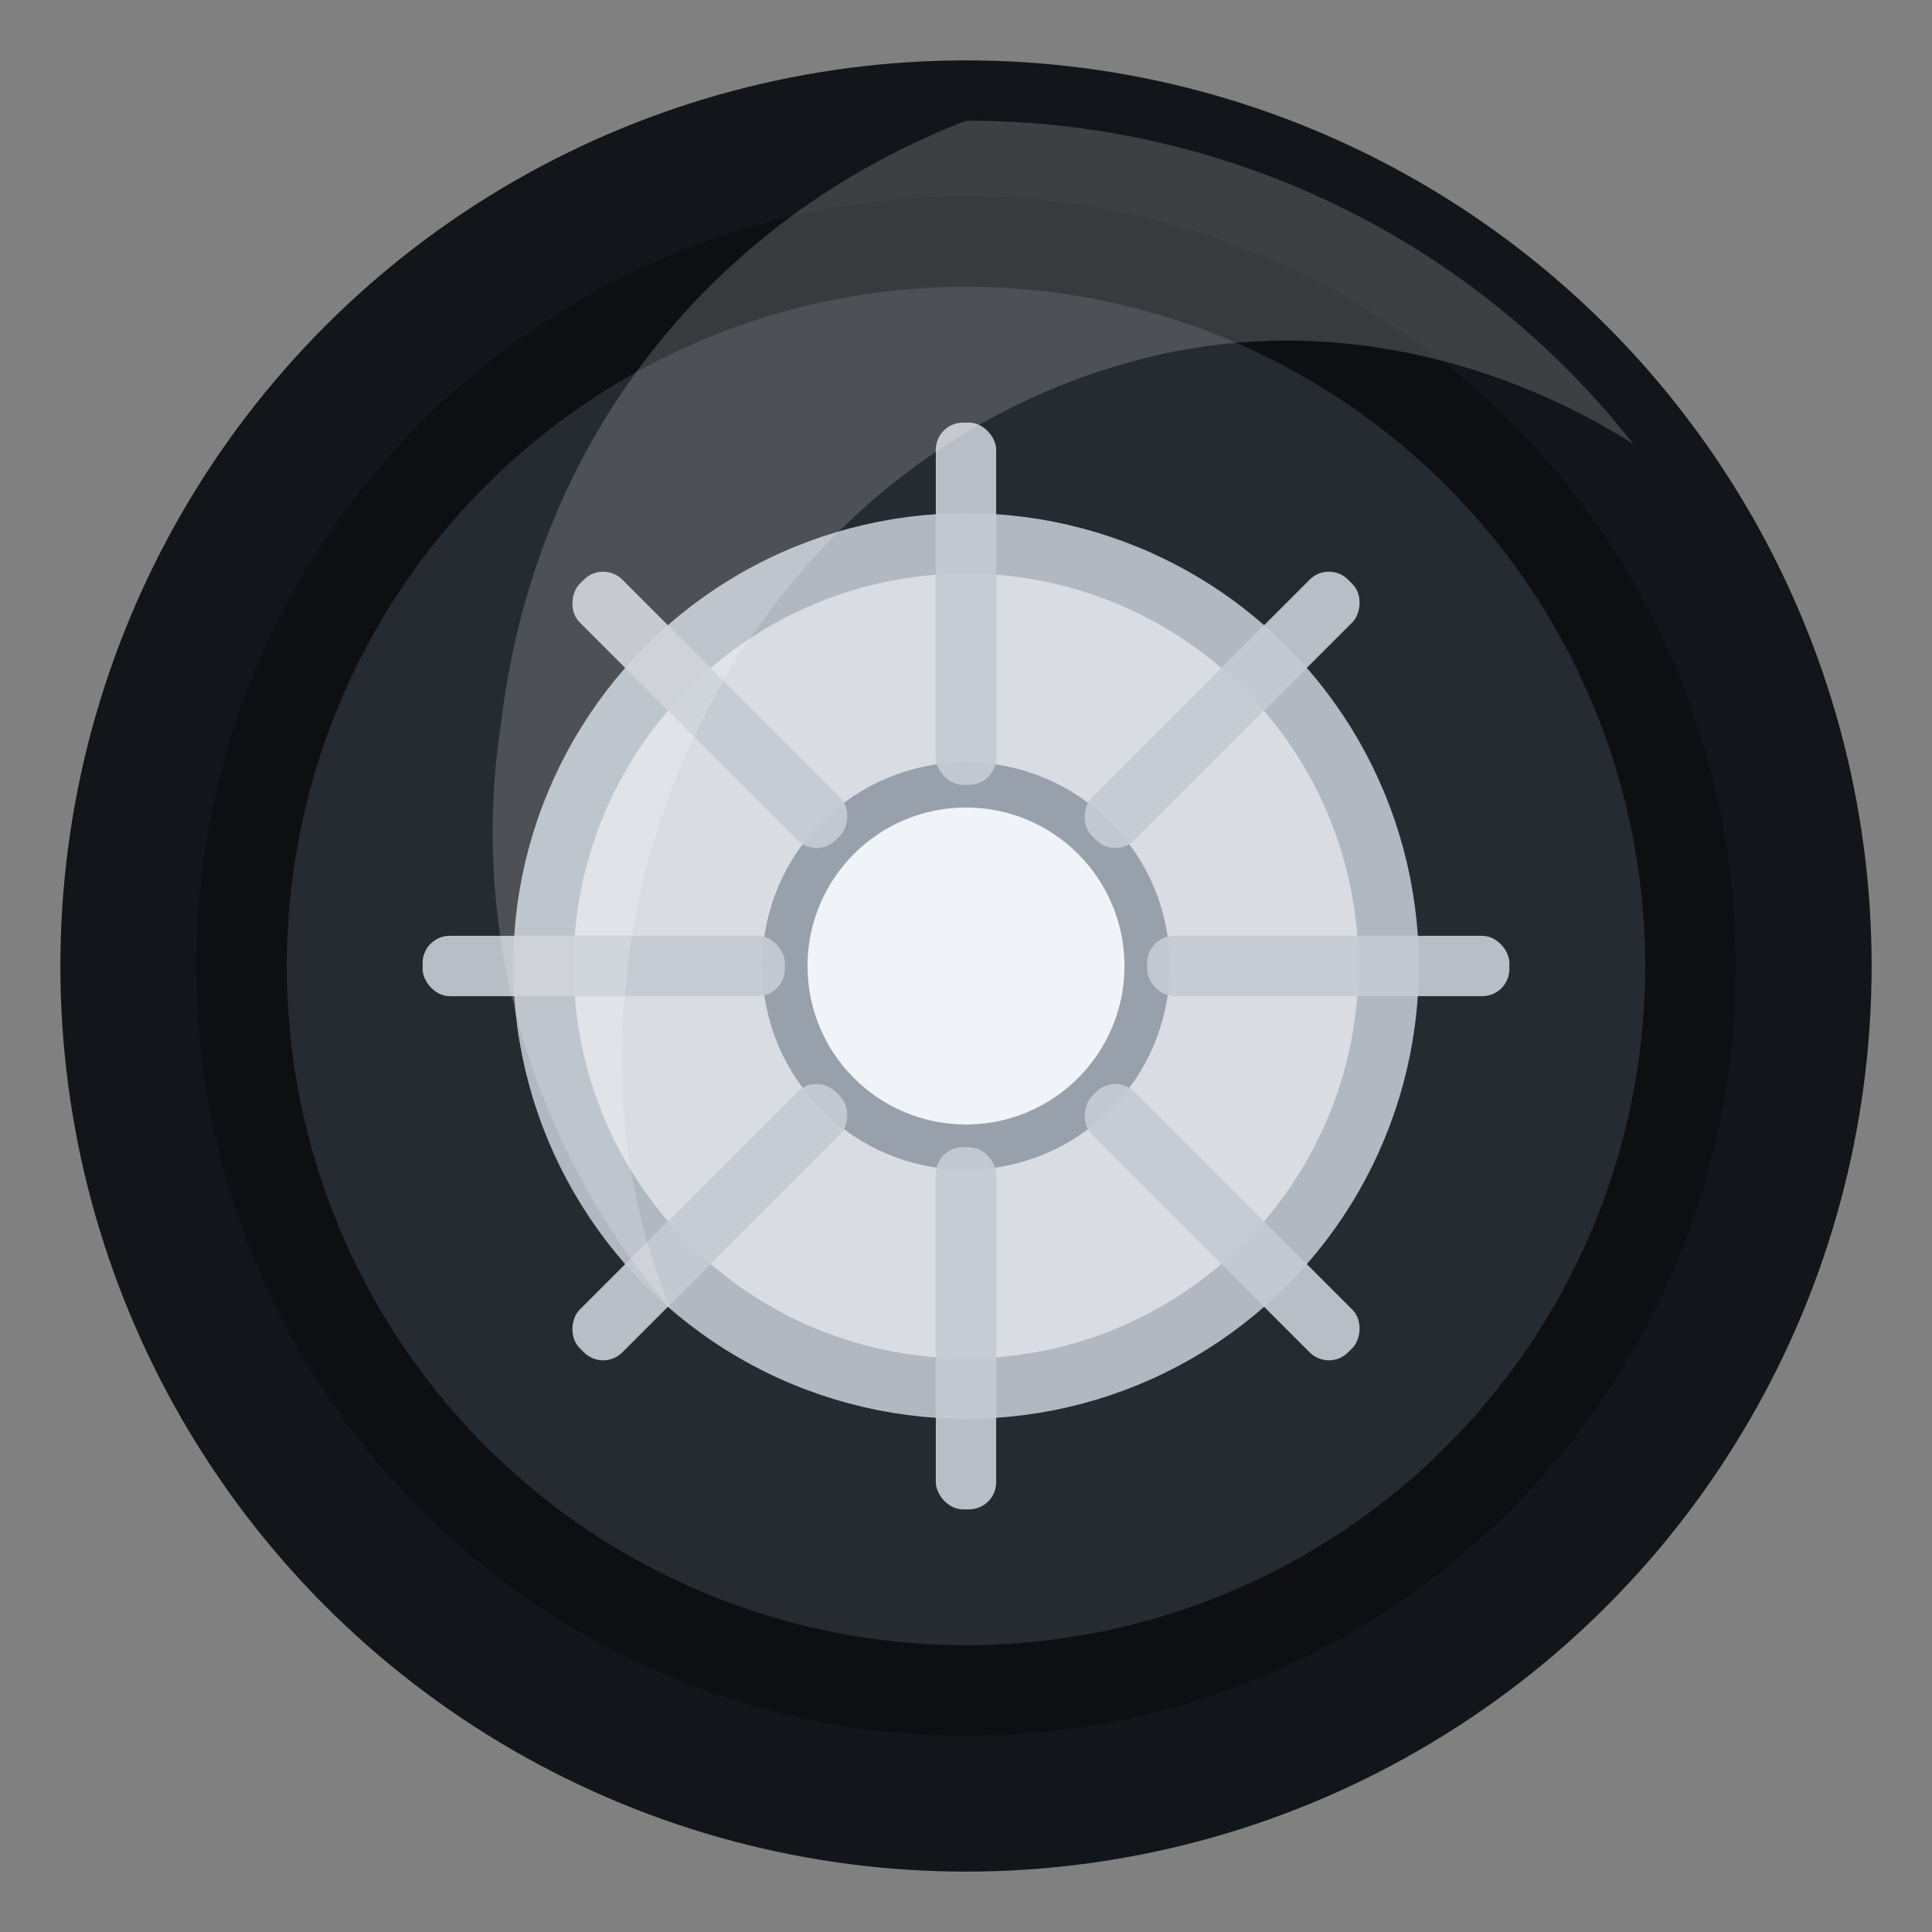 <?xml version="1.0" encoding="UTF-8"?>
<svg xmlns="http://www.w3.org/2000/svg" viewBox="0 0 128 128" role="img" aria-label="KTN tire icon">
  <rect x="0" y="0" width="128" height="128" fill="#808080" stroke="none"/>
  <circle cx="64" cy="64" r="60" fill="#121519" />
  <circle cx="64" cy="64" r="48" fill="#262b31" stroke="#0d0f12" stroke-width="6" />
  <circle cx="64" cy="64" r="28" fill="#d9dde3" stroke="#b1b8c2" stroke-width="4" />
  <circle cx="64" cy="64" r="12" fill="#f0f3f7" stroke="#98a0ab" stroke-width="3" />
  <g fill="#c5cbd3" opacity="0.92">
    <rect x="62" y="28" width="4" height="24" rx="1.8" />
    <rect x="62" y="76" width="4" height="24" rx="1.8" />
    <rect x="76" y="62" width="24" height="4" rx="1.8" />
    <rect x="28" y="62" width="24" height="4" rx="1.8" />
    <rect x="62" y="28" width="4" height="24" rx="1.8" transform="rotate(45 64 64)" />
    <rect x="62" y="76" width="4" height="24" rx="1.8" transform="rotate(45 64 64)" />
    <rect x="76" y="62" width="24" height="4" rx="1.8" transform="rotate(45 64 64)" />
    <rect x="28" y="62" width="24" height="4" rx="1.8" transform="rotate(45 64 64)" />
  </g>
  <path fill="#ffffff" fill-opacity="0.18" d="M64 8a56 56 0 0 1 44.2 21.4c-9.7-6.1-21.6-8.6-33-5.5-19.9 5.3-33.9 24.3-34 46.2 0 5.8 1.1 11.4 3.2 16.6-9-10.5-13.4-24.7-11.2-38.8C35.5 28.6 47.7 14.3 64 8Z" />
</svg>
